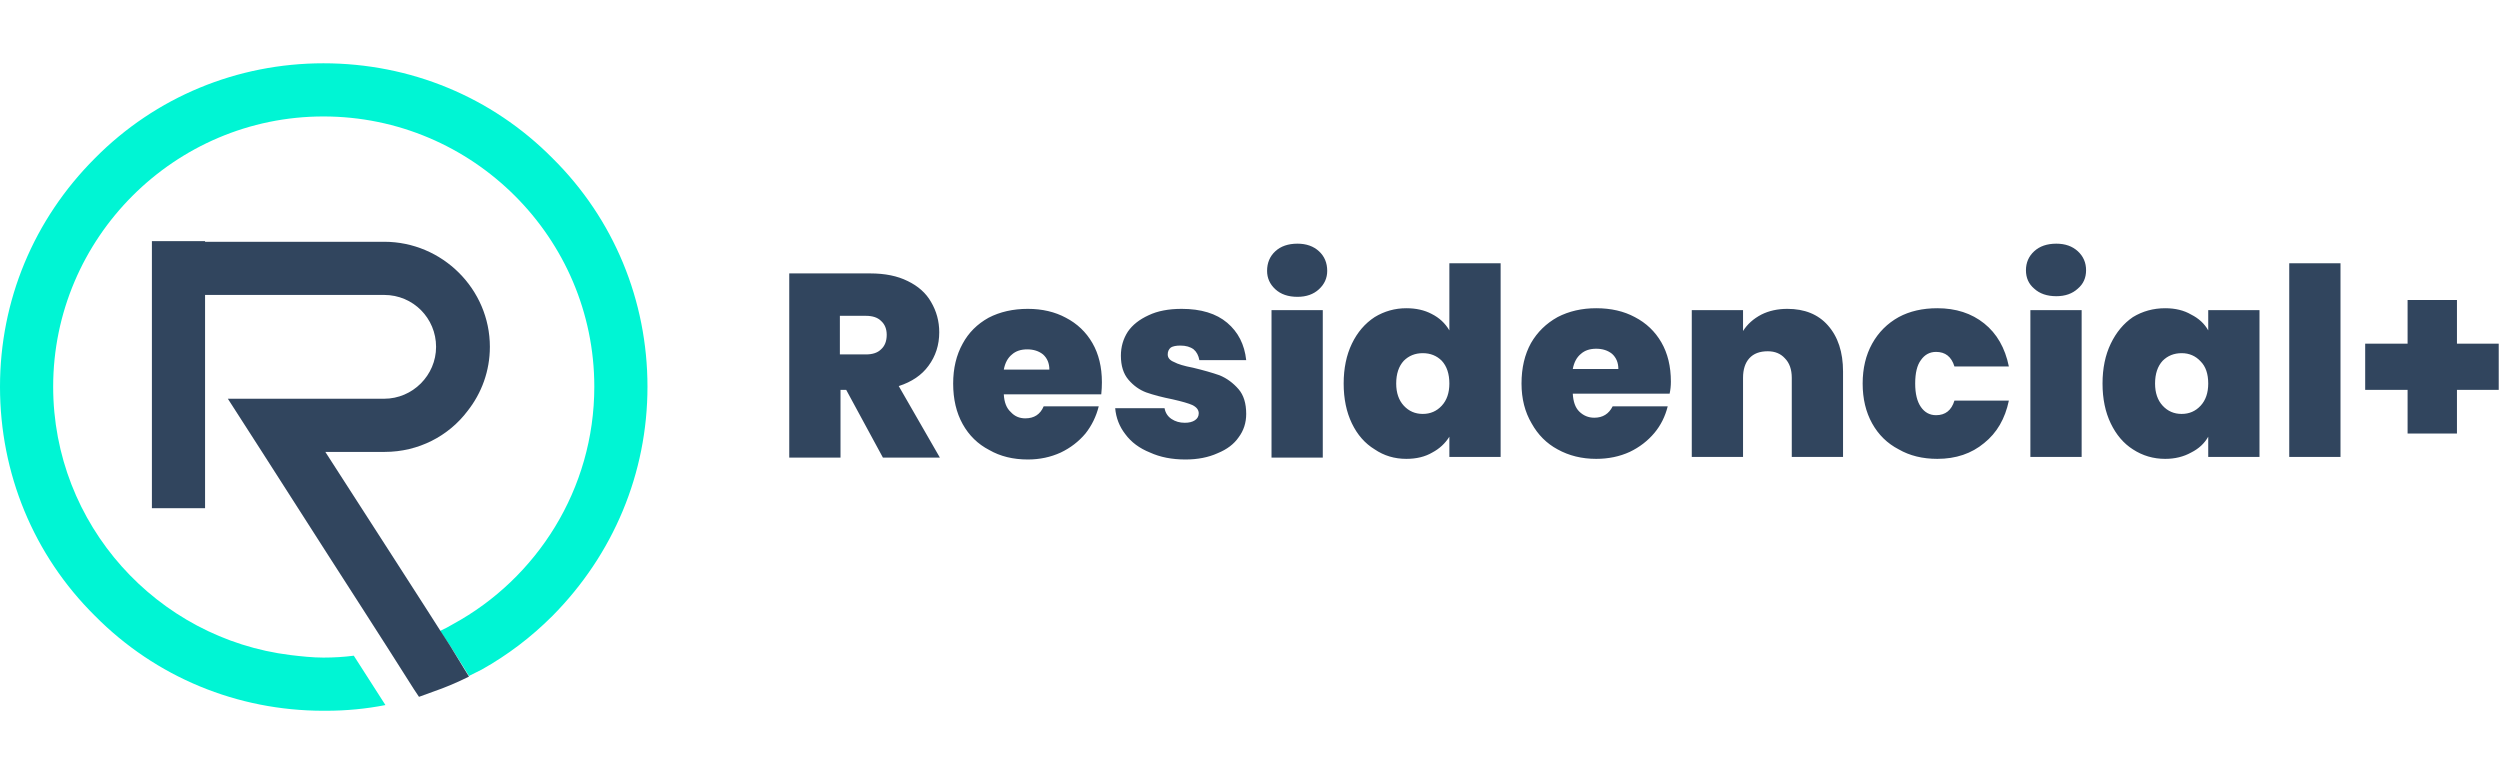 <svg version="1.2" xmlns="http://www.w3.org/2000/svg" viewBox="0 0 395 123" width="395" height="123"><style>.a{fill:#00f5d4}.b{fill:#31455e}</style><path class="a" d="m87.3 25c-9.6-9.7-22.5-15-36.2-15-13.6 0-26.5 5.3-36.1 15-9.7 9.7-15 22.5-15 36.1 0 13.7 5.3 26.6 15 36.2 9.6 9.7 22.5 15 36.1 15q0.2 0 0.4 0 4.8 0 9.4-0.9l-5-7.8q-2.3 0.3-4.8 0.3c-1.7 0-3.5-0.2-5.2-0.4-21.1-2.6-37.5-20.6-37.5-42.4 0-23.5 19.2-42.7 42.7-42.7 23.6 0 42.8 19.2 42.8 42.7 0 16.2-9.1 30.3-22.3 37.5q-1 0.6-2.1 1.1l1.6 2.3 2.2 3.5 0.8 1.3q1-0.5 2-1c4.1-2.3 7.8-5.1 11.2-8.5 9.6-9.7 15-22.5 15-36.2 0-13.6-5.3-26.5-15-36.1z"/><path class="b" d="m73.3 105.6l0.8 1.3q-2.8 1.4-5.7 2.4-1.1 0.4-2.2 0.8l-0.8-1.2-4-6.3-4.1-6.4-5.4-8.4-10.5-16.4-5.4-8.4h24.7c4.5 0 8.2-3.7 8.2-8.2 0-4.5-3.6-8.2-8.2-8.2h-28.3v33.7h-8.4v-42.2h8.4v0.1h28.3c9.2 0 16.7 7.5 16.7 16.6 0 3.8-1.3 7.3-3.5 10.1-3 4-7.8 6.5-13.1 6.5h-9.4l10.5 16.3 5.4 8.4 2.3 3.6 1.5 2.3z"/><path class="b" d="m148.5 72.3h-9l-5.8-10.7h-0.9v10.7h-8.1v-29.1h12.8q3.5 0 5.9 1.2 2.5 1.2 3.7 3.3 1.3 2.2 1.3 4.8 0 3-1.7 5.3-1.6 2.2-4.7 3.2zm-15.8-22.4v6.1h4.1q1.6 0 2.4-0.8 0.9-0.8 0.9-2.3 0-1.4-0.9-2.2-0.8-0.8-2.4-0.8zm41.4 10.5q0 0.9-0.1 1.9h-15.4q0.1 1.9 1.1 2.8 0.9 1 2.3 1 2.1 0 2.9-1.9h8.7q-0.6 2.4-2.1 4.3-1.6 1.9-3.9 3-2.4 1.1-5.2 1.1-3.5 0-6.1-1.5-2.7-1.4-4.2-4.1-1.5-2.7-1.5-6.4 0-3.6 1.5-6.3 1.4-2.6 4.1-4.1 2.7-1.4 6.2-1.4 3.4 0 6 1.4 2.7 1.4 4.2 4 1.5 2.6 1.5 6.2zm-15.5-2h7.2q0-1.5-1-2.4-1-0.8-2.5-0.8-1.5 0-2.4 0.8-1 0.8-1.3 2.4zm28.7 14.2q-3.2 0-5.6-1.1-2.5-1-3.9-2.9-1.4-1.8-1.6-4.1h7.8q0.2 1.1 1.1 1.7 0.9 0.6 2.1 0.6 1 0 1.6-0.4 0.6-0.4 0.6-1.1 0-0.8-1-1.3-0.9-0.4-3.1-0.9-2.5-0.5-4.2-1.1-1.6-0.6-2.8-2-1.2-1.4-1.2-3.8 0-2.1 1.1-3.8 1.1-1.6 3.3-2.6 2.1-1 5.2-1 4.6 0 7.2 2.2 2.6 2.2 3 5.9h-7.4q-0.2-1.1-0.9-1.7-0.8-0.6-2.1-0.6-1 0-1.5 0.3-0.5 0.4-0.5 1.1 0 0.8 1 1.2 0.9 0.5 3 0.9 2.5 0.6 4.2 1.2 1.7 0.7 3 2.2 1.2 1.4 1.2 3.9 0 2.1-1.2 3.7-1.1 1.6-3.3 2.5-2.2 1-5.1 1zm17.7-25.7q-2.2 0-3.5-1.2-1.3-1.2-1.3-2.9 0-1.9 1.3-3.1 1.3-1.2 3.5-1.2 2.1 0 3.4 1.2 1.3 1.2 1.3 3.1 0 1.7-1.3 2.9-1.3 1.2-3.4 1.2zm-4.1 2.1h8.1v23.3h-8.1zm11.4 11.6q0-3.6 1.3-6.3 1.3-2.7 3.6-4.2 2.3-1.4 5-1.4 2.3 0 4 0.9 1.8 0.9 2.8 2.6v-10.6h8.1v30.6h-8.1v-3.2q-1 1.6-2.7 2.5-1.7 1-4.1 1-2.8 0-5-1.5-2.3-1.4-3.6-4.1-1.3-2.7-1.3-6.3zm16.7 0q0-2.3-1.2-3.6-1.2-1.2-3-1.2-1.8 0-3 1.2-1.2 1.3-1.2 3.6 0 2.2 1.2 3.5 1.2 1.3 3 1.3 1.8 0 3-1.3 1.2-1.3 1.2-3.5zm35-0.3q0 1-0.2 1.9h-15.3q0.1 1.9 1 2.8 1 1 2.4 1 2 0 2.9-1.8h8.7q-0.6 2.4-2.1 4.2-1.6 1.9-3.9 3-2.4 1.1-5.3 1.1-3.4 0-6.1-1.5-2.6-1.4-4.1-4.1-1.6-2.7-1.6-6.3 0-3.7 1.5-6.4 1.5-2.6 4.2-4.1 2.7-1.4 6.1-1.4 3.5 0 6.1 1.4 2.7 1.4 4.2 4 1.5 2.6 1.5 6.2zm-15.5-2h7.2q0-1.5-1-2.4-1-0.8-2.5-0.8-1.5 0-2.4 0.8-1 0.8-1.3 2.4zm33.9-9.5q4.1 0 6.4 2.6 2.4 2.7 2.4 7.3v13.5h-8.1v-12.5q0-2-1.1-3.1-1-1.1-2.7-1.1-1.9 0-2.9 1.1-1 1.1-1 3.1v12.5h-8.1v-23.2h8.1v3.3q1-1.6 2.9-2.6 1.8-0.9 4.1-0.9zm11.9 11.8q0-3.6 1.5-6.3 1.5-2.7 4.2-4.2 2.6-1.4 6.1-1.4 4.4 0 7.4 2.4 3 2.4 3.9 6.8h-8.6q-0.7-2.3-2.9-2.3-1.5 0-2.4 1.3-0.9 1.2-0.9 3.7 0 2.4 0.9 3.7 0.9 1.3 2.4 1.3 2.2 0 2.9-2.3h8.6q-0.9 4.3-3.9 6.7-3 2.5-7.4 2.5-3.5 0-6.1-1.5-2.7-1.4-4.2-4.1-1.5-2.7-1.5-6.3zm30.6-13.8q-2.2 0-3.5-1.2-1.3-1.1-1.3-2.9 0-1.8 1.3-3 1.3-1.2 3.5-1.2 2.1 0 3.4 1.2 1.3 1.2 1.3 3 0 1.8-1.3 2.9-1.3 1.2-3.4 1.2zm-4.1 2.2h8.1v23.2h-8.1zm11.4 11.6q0-3.6 1.3-6.3 1.3-2.7 3.5-4.2 2.3-1.4 5.1-1.4 2.4 0 4.1 1 1.8 0.9 2.7 2.5v-3.2h8.1v23.2h-8.1v-3.2q-0.9 1.6-2.7 2.5-1.8 1-4.1 1-2.8 0-5.1-1.5-2.2-1.4-3.5-4.1-1.3-2.7-1.3-6.3zm16.7 0q0-2.3-1.2-3.5-1.2-1.3-3-1.3-1.8 0-3 1.2-1.2 1.3-1.2 3.6 0 2.2 1.2 3.5 1.2 1.3 3 1.3 1.8 0 3-1.3 1.2-1.3 1.2-3.5zm12.8-19h8.1v30.6h-8.1zm33.1 12.7v7.3h-6.6v6.9h-7.8v-6.9h-6.7v-7.3h6.7v-6.9h7.8v6.9z"/></svg>